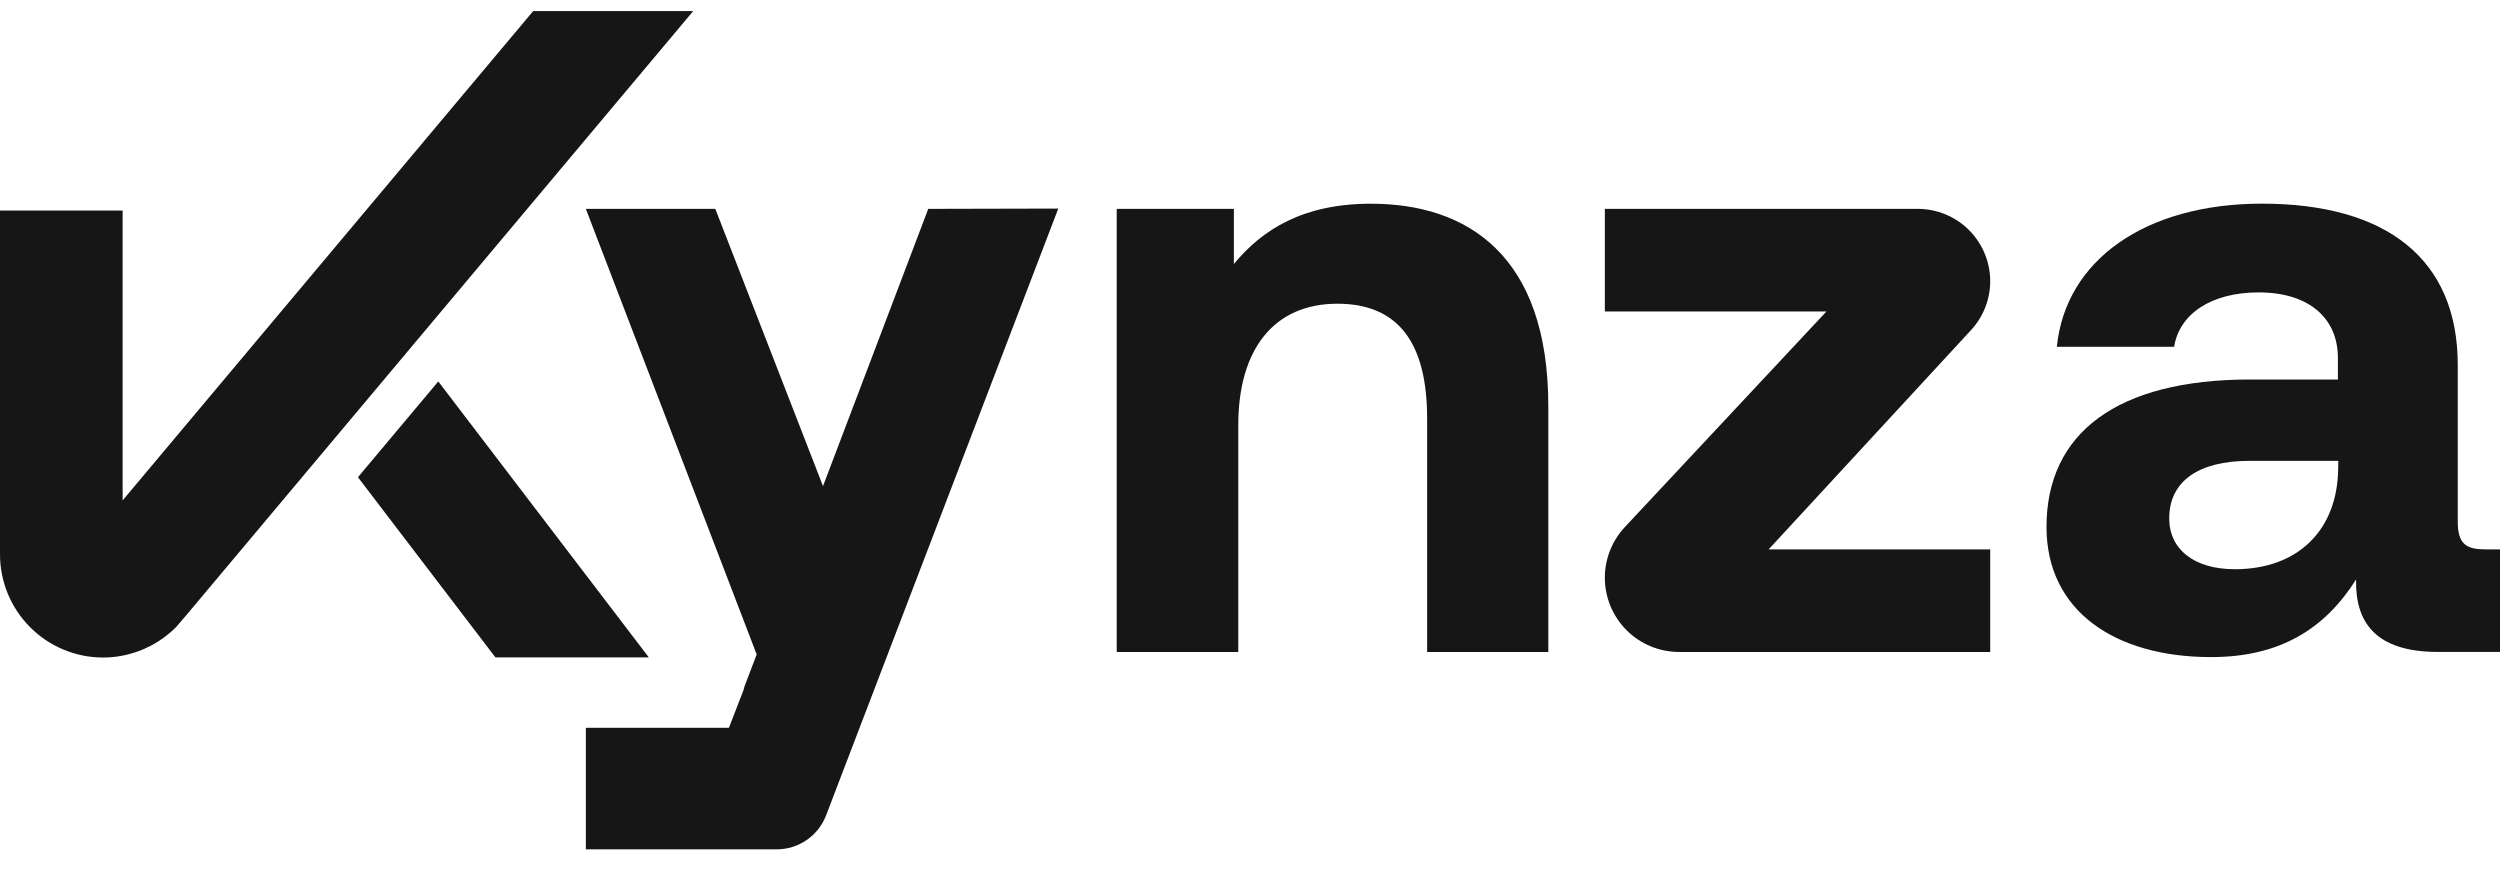 <svg width="80" height="28" viewBox="0 0 80 28" fill="none" xmlns="http://www.w3.org/2000/svg">
<g clip-path="url(#clip0_340_861)">
<path d="M79.558 17.581C78.952 17.581 78.648 17.442 78.648 16.697V11.676C78.648 8.283 76.358 6.517 72.386 6.517C68.635 6.517 66.095 8.336 65.819 11.097H69.572C69.739 10.047 70.757 9.357 72.275 9.357C73.904 9.357 74.813 10.194 74.813 11.455V12.144H71.999C67.751 12.144 65.488 13.855 65.488 16.861C65.488 19.566 67.696 21.027 70.757 21.027C72.965 21.027 74.399 20.117 75.394 18.545C75.365 19.896 76 20.862 78.013 20.862H80V17.581H79.558ZM74.821 15.015C74.794 16.947 73.552 18.215 71.512 18.215C70.215 18.215 69.415 17.581 69.415 16.588C69.415 15.402 70.352 14.747 71.981 14.747H74.826L74.821 15.015Z" fill="#161616"/>
<path d="M43.87 6.519C41.694 6.519 40.395 7.345 39.484 8.448V6.683H35.735V20.863H39.625V13.607C39.625 11.153 40.783 9.719 42.797 9.719C44.757 9.719 45.668 10.988 45.668 13.388V20.863H49.546V12.996C49.546 8.146 46.933 6.519 43.87 6.519Z" fill="#161616"/>
<path d="M63.687 8.999C63.686 8.385 63.442 7.796 63.008 7.362C62.573 6.928 61.984 6.684 61.37 6.684H51.355V9.967H58.446L51.995 16.866C51.584 17.306 51.355 17.886 51.355 18.488C51.355 19.118 51.606 19.722 52.051 20.168C52.497 20.613 53.101 20.863 53.731 20.863H63.687V17.581H56.596L63.072 10.564C63.466 10.138 63.686 9.58 63.687 8.999Z" fill="#161616"/>
<path d="M29.704 6.684L26.336 15.556L22.89 6.684H18.747L24.214 20.942L23.856 21.88C23.828 21.948 23.806 22.018 23.79 22.09L23.325 23.289H18.747V27.179H24.855C25.197 27.179 25.532 27.075 25.814 26.88C26.096 26.686 26.313 26.411 26.435 26.091L33.865 6.674L29.704 6.684Z" fill="#161616"/>
<path d="M22.183 0.354L5.981 19.663L5.646 20.055C5.177 20.532 4.574 20.855 3.917 20.981C3.711 21.021 3.502 21.041 3.292 21.041C2.418 21.039 1.581 20.69 0.964 20.071C0.347 19.452 -2.80931e-06 18.614 0 17.74L0 6.738H3.924V16.013L17.062 0.354H22.183Z" fill="#161616"/>
<path d="M20.762 21.036H15.853L11.454 15.271L14.025 12.206L20.762 21.036Z" fill="#161616"/>
</g>
<defs>
<clipPath id="clip0_340_861">
<rect width="80" height="26.83" fill="white" transform="translate(0 0.354)"/>
</clipPath>
</defs>
</svg>
